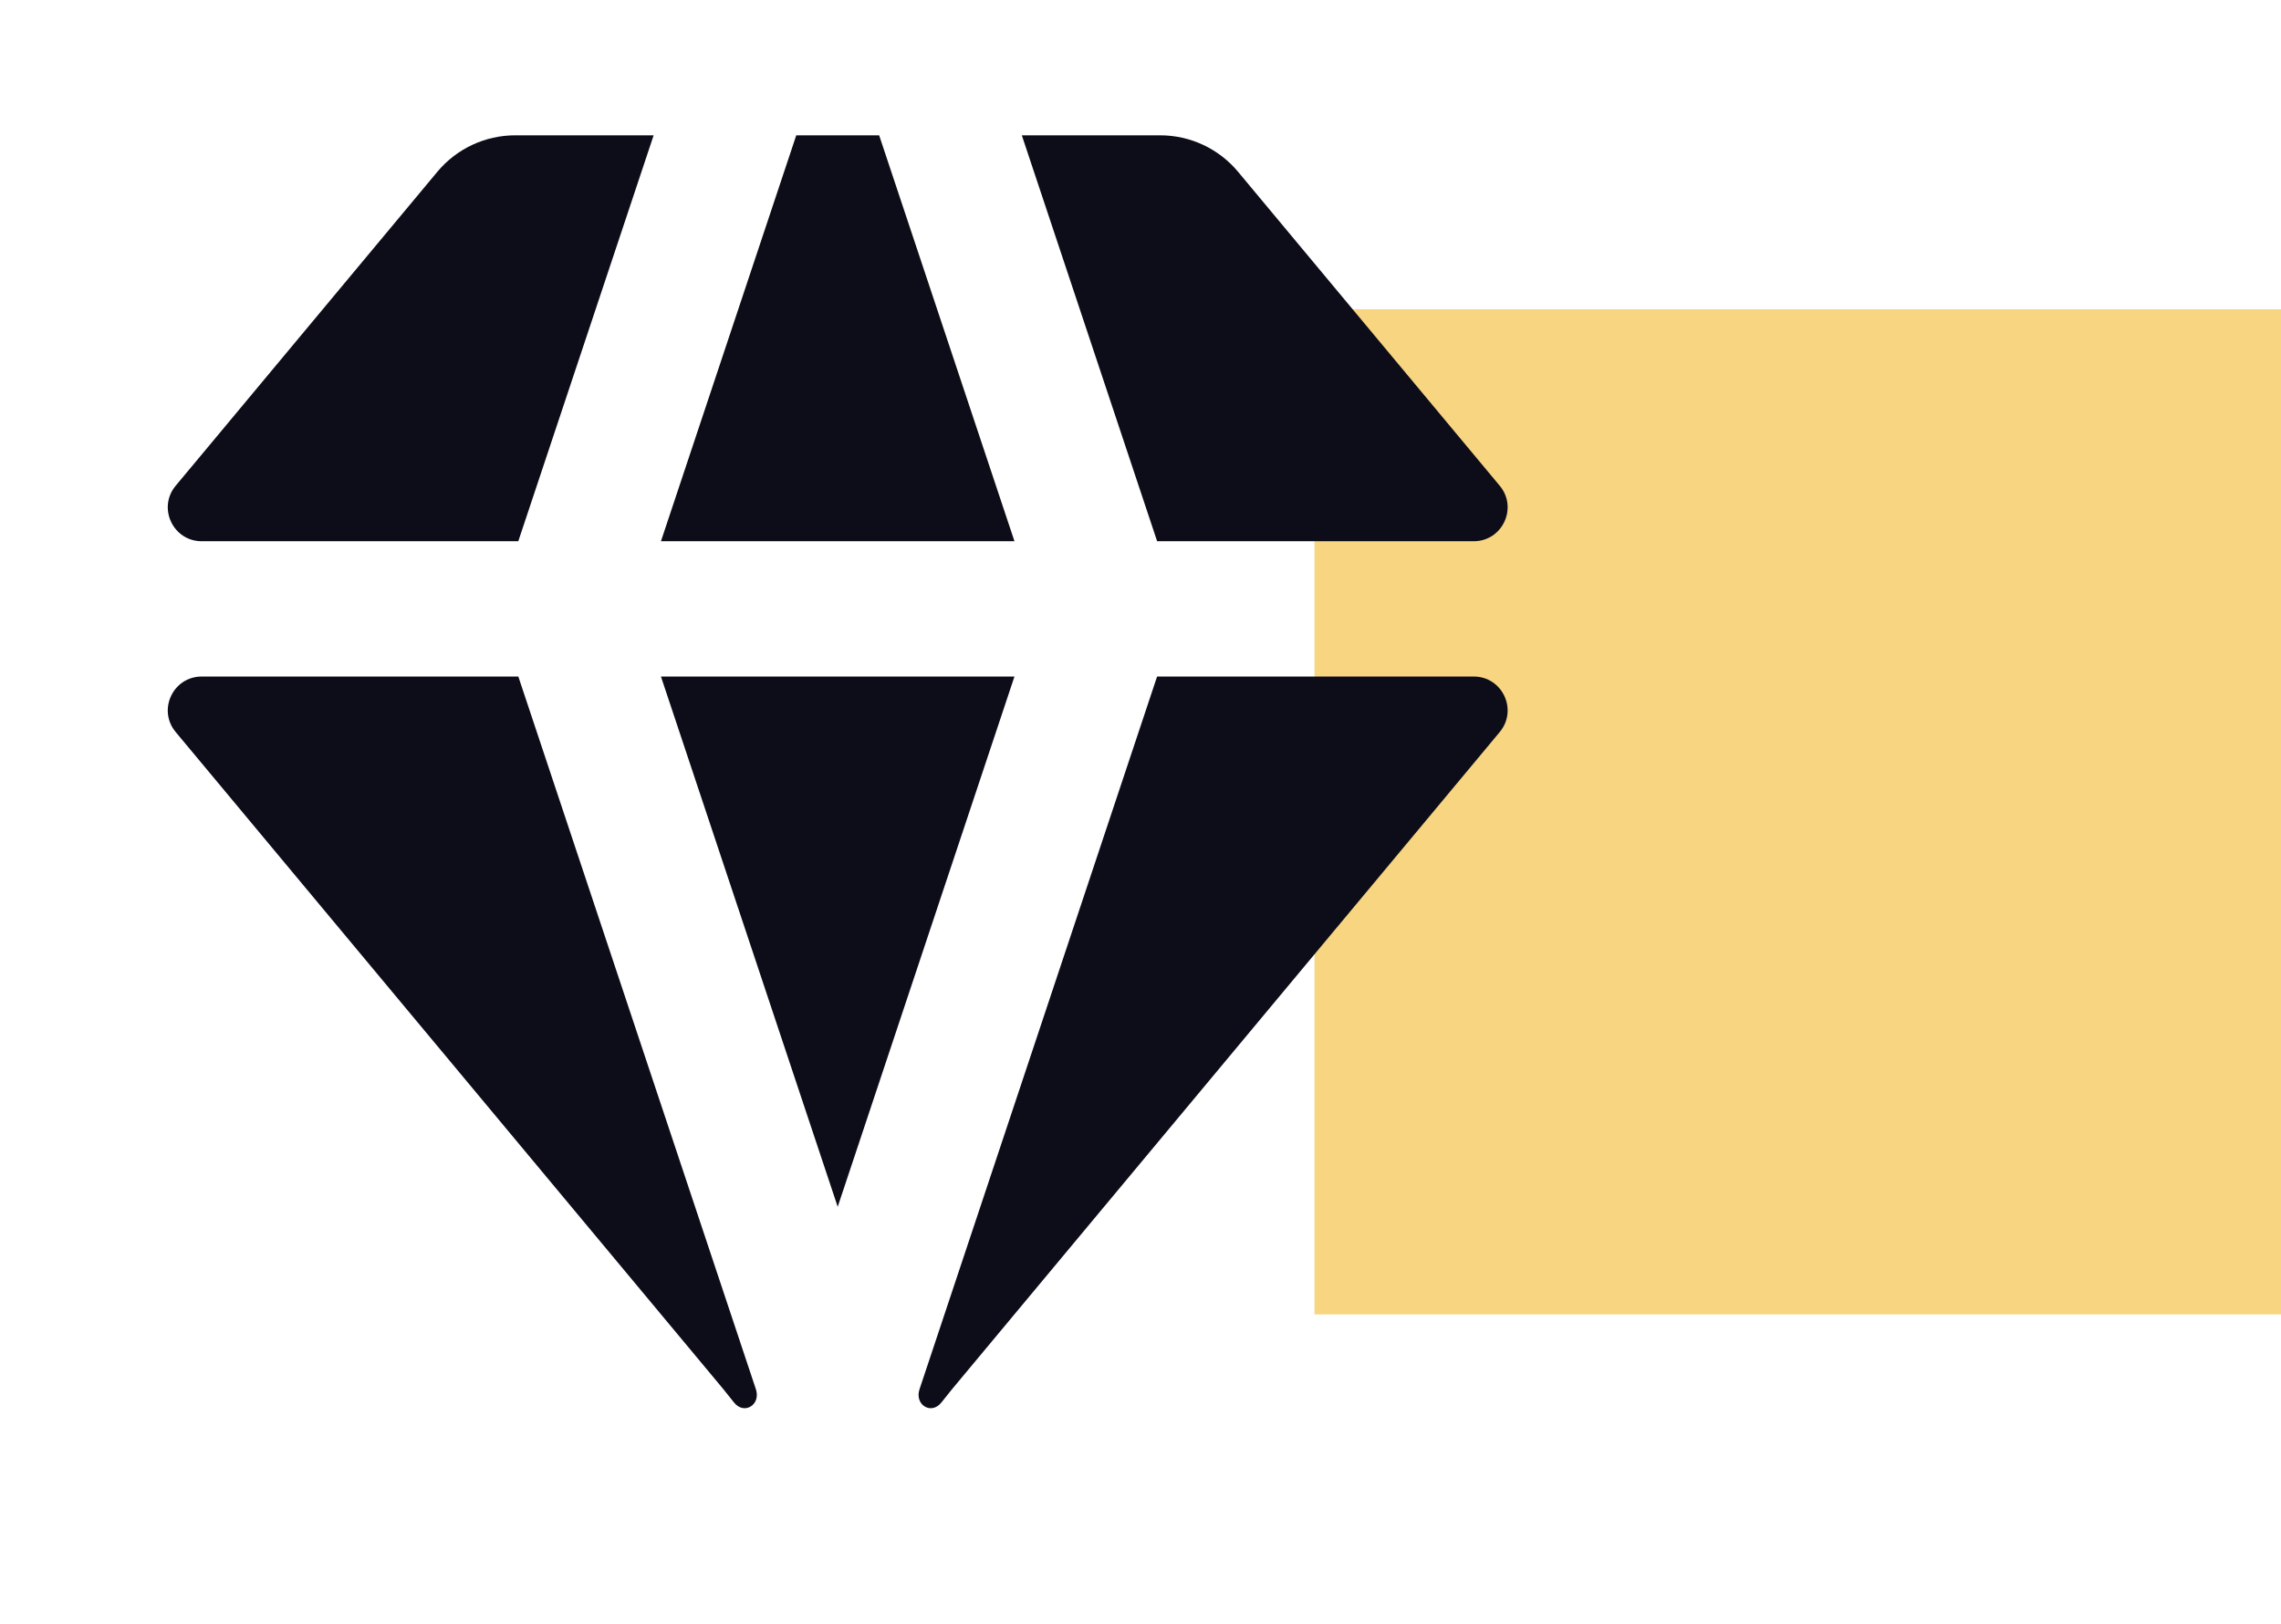 <svg width="59" height="42" viewBox="0 0 59 42" fill="none" xmlns="http://www.w3.org/2000/svg">
<rect x="34" y="8" width="25" height="26" fill="#F8D581"/>
<path d="M22.74 3.5H20.596L17.096 14H26.24L22.74 3.5Z" fill="#0D0D19"/>
<path d="M26.24 17.5H17.096L21.668 31.216L26.24 17.5Z" fill="#0D0D19"/>
<path d="M13.406 14L16.907 3.5H13.328C12.549 3.5 11.81 3.846 11.311 4.445L4.544 12.565C4.069 13.135 4.475 14 5.217 14H13.406Z" fill="#0D0D19"/>
<path d="M4.544 18.935C4.069 18.365 4.475 17.5 5.217 17.5H13.407L19.552 35.936C19.686 36.339 19.245 36.61 18.984 36.276C18.893 36.16 18.803 36.046 18.712 35.936L4.544 18.935Z" fill="#0D0D19"/>
<path d="M29.929 17.5H38.12C38.861 17.5 39.267 18.365 38.792 18.935L24.624 35.936C24.533 36.046 24.443 36.16 24.352 36.276C24.091 36.61 23.65 36.339 23.784 35.936L29.929 17.5Z" fill="#0D0D19"/>
<path d="M38.792 12.565C39.267 13.135 38.861 14 38.12 14H29.93L26.43 3.5H30.008C30.787 3.5 31.526 3.846 32.025 4.445L38.792 12.565Z" fill="#0D0D19"/>
</svg>
